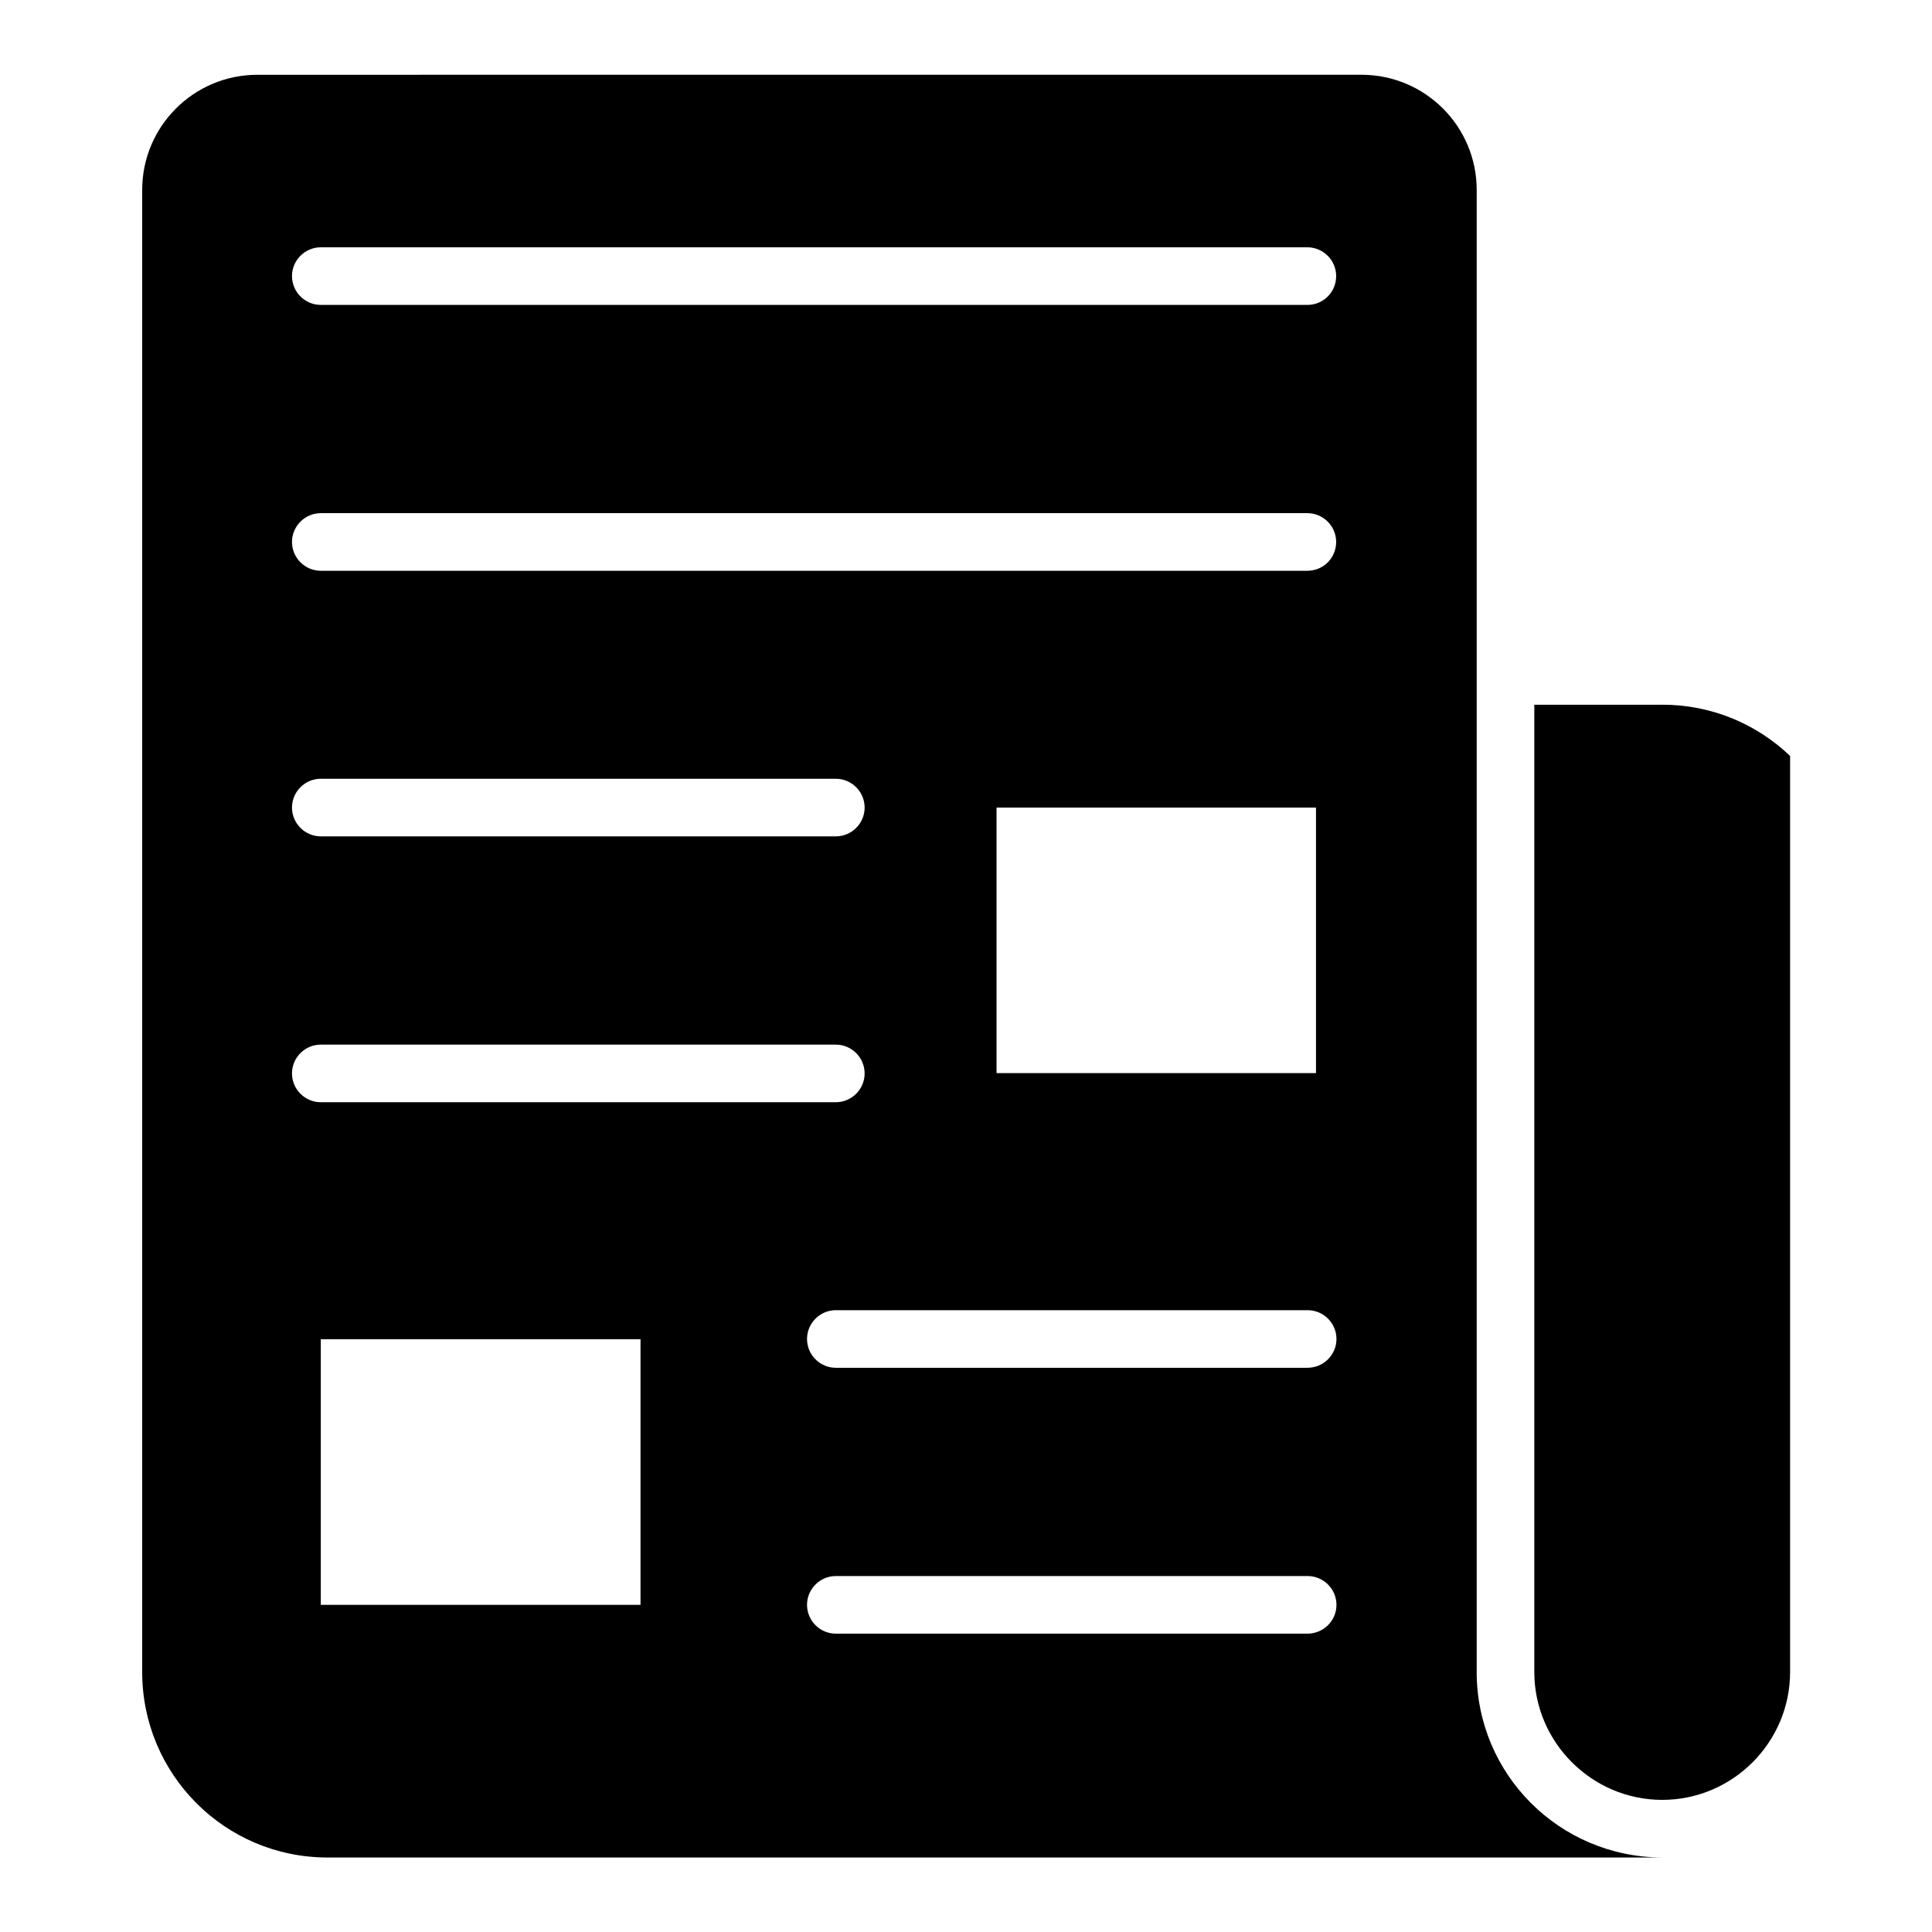 <?xml version="1.0" encoding="UTF-8"?>
<!-- Uploaded to: SVG Repo, www.svgrepo.com, Generator: SVG Repo Mixer Tools -->
<svg fill="#000000" width="800px" height="800px" version="1.1" viewBox="144 144 512 512" xmlns="http://www.w3.org/2000/svg">
 <g>
  <path d="m584.5 330.76h-33.895v256.33c0 18.625 15.266 33.895 33.895 33.895 18.703 0 33.895-15.266 33.895-33.895v-242.75c-8.855-8.469-20.766-13.586-33.895-13.586z"/>
  <path d="m535.34 587.09v-392.74c0-16.871-13.664-30.535-30.535-30.535l-292.59 0.004c-16.871 0-30.535 13.664-30.535 30.535v392.74c0 27.176 21.984 49.16 49.082 49.16h353.73c-27.172-0.078-49.156-21.988-49.156-49.164zm-313.96-158.62c0-4.199 3.434-7.633 7.633-7.633h136.49c4.199 0 7.633 3.434 7.633 7.633 0 4.199-3.434 7.633-7.633 7.633h-136.49c-4.199 0-7.633-3.438-7.633-7.633zm0-70.457c0-4.199 3.434-7.633 7.633-7.633h136.49c4.199 0 7.633 3.434 7.633 7.633s-3.434 7.633-7.633 7.633h-136.49c-4.199 0-7.633-3.438-7.633-7.633zm92.363 211.29h-84.73v-70.379h84.73zm176.72 7.633h-124.96c-4.199 0-7.633-3.434-7.633-7.633 0-4.199 3.434-7.633 7.633-7.633h125.04c4.199 0 7.633 3.434 7.633 7.633 0 4.199-3.434 7.633-7.707 7.633zm0-70.457h-124.96c-4.199 0-7.633-3.434-7.633-7.633 0-4.199 3.434-7.633 7.633-7.633h125.04c4.199 0 7.633 3.434 7.633 7.633 0 4.199-3.434 7.633-7.707 7.633zm-82.367-78.09v-70.379h84.656v70.379zm82.367-133.13h-261.45c-4.199 0-7.633-3.434-7.633-7.633 0-4.199 3.434-7.633 7.633-7.633h261.45c4.199 0 7.633 3.434 7.633 7.633 0.004 4.199-3.356 7.633-7.629 7.633zm0-70.457h-261.45c-4.199 0-7.633-3.434-7.633-7.633s3.434-7.633 7.633-7.633h261.45c4.199 0 7.633 3.434 7.633 7.633 0.004 4.199-3.356 7.633-7.629 7.633z"/>
 </g>
</svg>